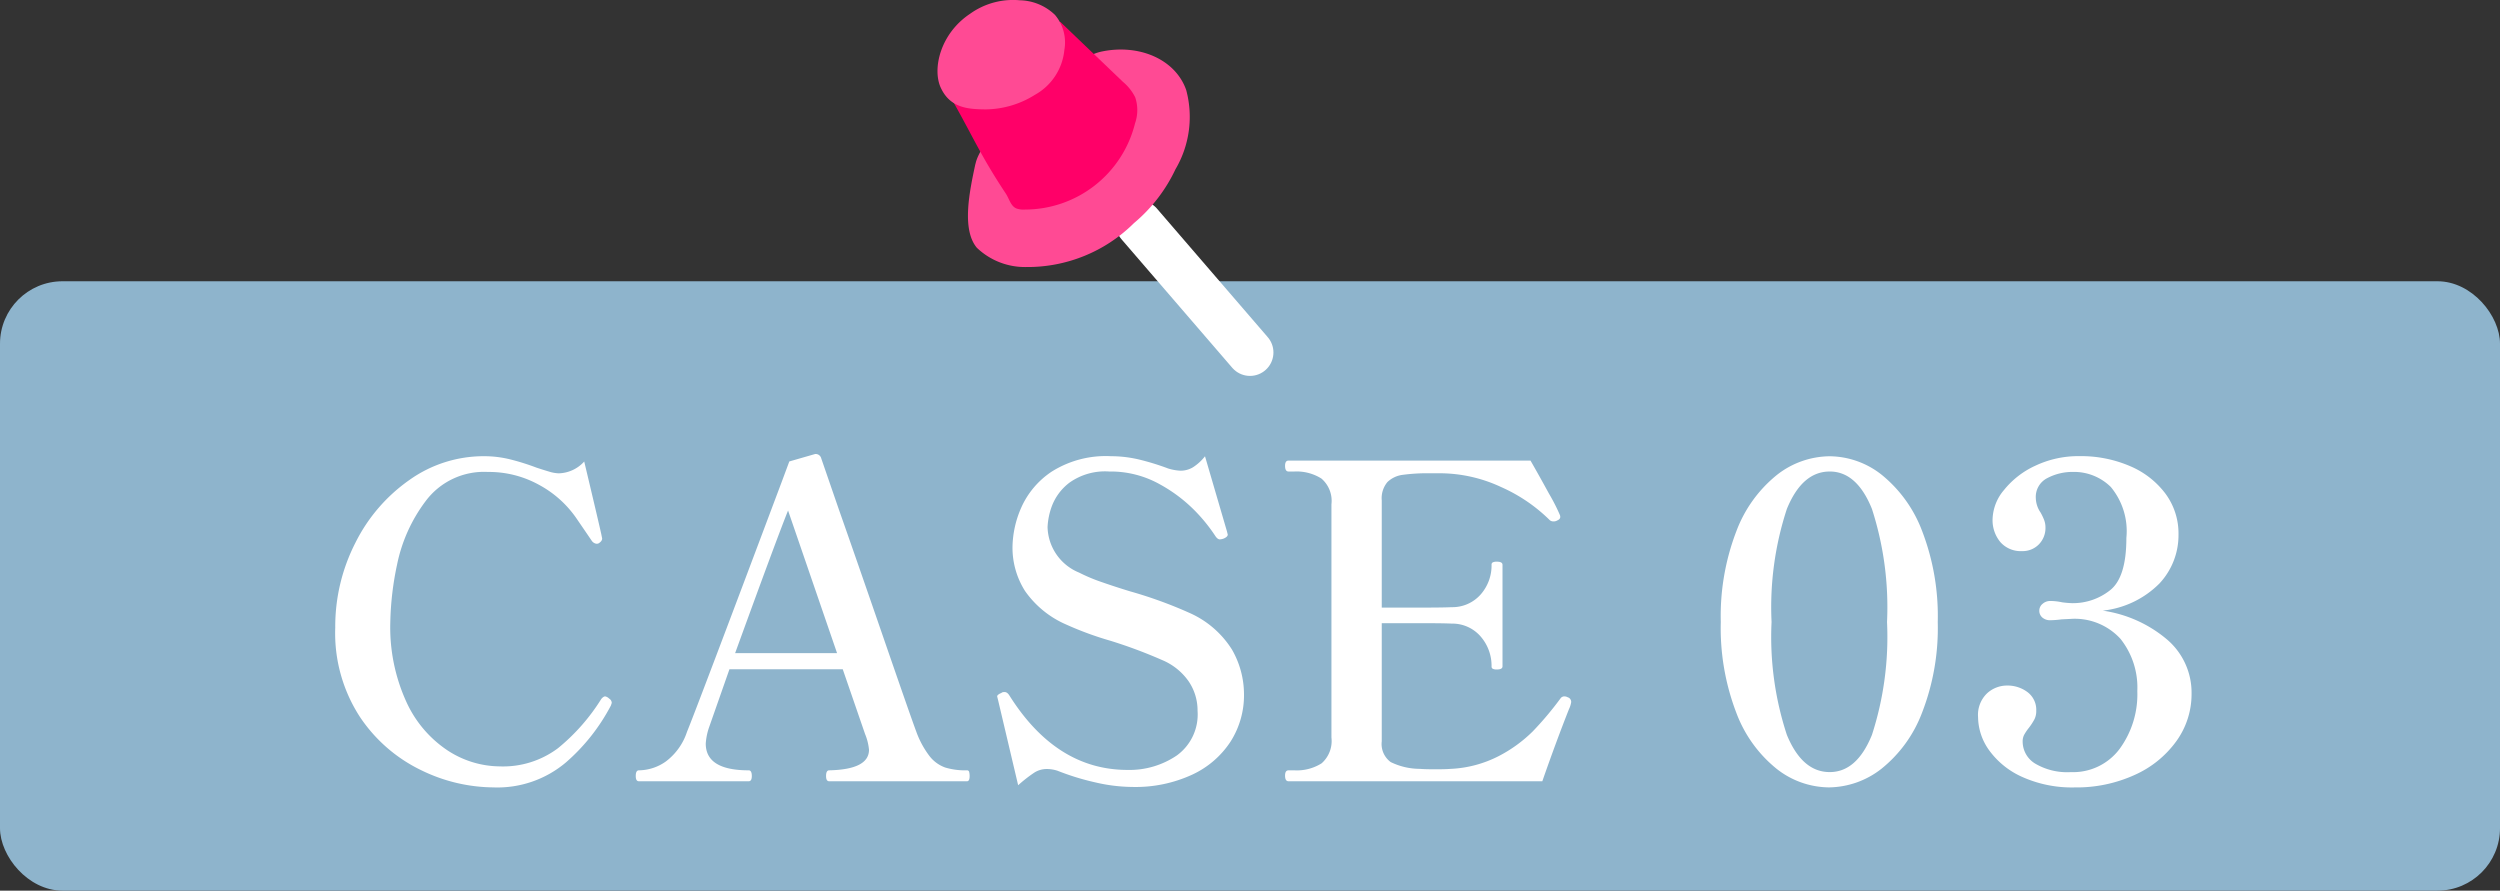 <svg xmlns="http://www.w3.org/2000/svg" width="160" height="57.001" viewBox="0 0 160 57.001">
  <rect x="0" y="0" width="160" height="57.001" fill="#333333" stroke="none"/>
  <g id="グループ_244" data-name="グループ 244" transform="translate(-603 -8590.999)">
    <g id="グループ_79" data-name="グループ 79" transform="translate(14 1695)">
      <rect id="長方形_208" data-name="長方形 208" width="160" height="39" rx="4" transform="translate(589 6914)" fill="#8eb4cc"/>
      <path id="パス_51" data-name="パス 51" d="M11.564.392A10.679,10.679,0,0,1,6.944-.714a9.857,9.857,0,0,1-3.906-3.4A9.832,9.832,0,0,1,1.456-9.828,11.764,11.764,0,0,1,2.744-15.26a10.754,10.754,0,0,1,3.472-4.032,8.191,8.191,0,0,1,4.76-1.512,6.961,6.961,0,0,1,1.666.2,15.118,15.118,0,0,1,1.694.532q.42.14.8.252a2.3,2.3,0,0,0,.63.112,2.274,2.274,0,0,0,1.624-.756q.9,3.78,1.092,4.648l.056.28q0,.168-.224.308a.312.312,0,0,1-.14.028.449.449,0,0,1-.308-.2q-.112-.168-.994-1.456A6.841,6.841,0,0,0,14.5-18.97a6.622,6.622,0,0,0-3.276-.826,4.659,4.659,0,0,0-3.99,1.876,10.074,10.074,0,0,0-1.82,4.046,19.285,19.285,0,0,0-.434,3.682A11.48,11.48,0,0,0,6.02-5.054,7.41,7.41,0,0,0,8.666-1.96,6.175,6.175,0,0,0,11.984-.952a5.857,5.857,0,0,0,3.724-1.162,12.75,12.75,0,0,0,2.772-3.15q.14-.168.252-.168a.49.49,0,0,1,.252.14.329.329,0,0,1,.168.28l-.056.168A12.491,12.491,0,0,1,16.212-1.2,6.792,6.792,0,0,1,11.564.392ZM41.888-.7a.132.132,0,0,1,.14.112,1.041,1.041,0,0,1,.028.252q0,.336-.168.336h-8.82q-.2,0-.2-.336,0-.364.2-.364,2.548-.056,2.548-1.316a3.47,3.47,0,0,0-.252-1.008L33.936-7.168H26.684L25.368-3.416a4,4,0,0,0-.2,1.008Q25.172-.7,27.916-.7q.2,0,.2.364,0,.336-.2.336H20.888q-.2,0-.2-.336,0-.364.2-.364a3.038,3.038,0,0,0,1.736-.574,3.88,3.88,0,0,0,1.344-1.89q.588-1.428,6.048-15.96l.5-1.344,1.652-.476a.369.369,0,0,1,.392.28l1.12,3.248q1.036,2.94,2.828,8.134t2.128,6.09a5.864,5.864,0,0,0,.868,1.6,2.231,2.231,0,0,0,.994.714A4.454,4.454,0,0,0,41.888-.7ZM33.572-8.2l-3.136-9.128q-.7,1.736-3.388,9.128ZM52.472.364A10.748,10.748,0,0,1,50.092.07a16.16,16.16,0,0,1-2.408-.742,2.2,2.2,0,0,0-.7-.112,1.474,1.474,0,0,0-.8.238,9.112,9.112,0,0,0-1.022.8l-1.288-5.46-.056-.224a.152.152,0,0,1,.07-.112.557.557,0,0,1,.14-.084.3.3,0,0,0,.1-.056.39.39,0,0,1,.168-.028q.168,0,.308.224,3,4.76,7.56,4.76a5.382,5.382,0,0,0,3.15-.924,3.238,3.238,0,0,0,1.33-2.856A3.315,3.315,0,0,0,56.07-6.4a3.9,3.9,0,0,0-1.694-1.358,31.3,31.3,0,0,0-3.3-1.232,20.913,20.913,0,0,1-2.828-1.036A6.236,6.236,0,0,1,45.6-12.18a5.175,5.175,0,0,1-.8-2.828,6.474,6.474,0,0,1,.56-2.506,5.391,5.391,0,0,1,1.96-2.31,6.483,6.483,0,0,1,3.78-.98,7.8,7.8,0,0,1,1.75.2,15.94,15.94,0,0,1,1.918.588,3.158,3.158,0,0,0,.784.14,1.543,1.543,0,0,0,.784-.21,3.113,3.113,0,0,0,.784-.714l1.4,4.788.056.224q0,.14-.252.252a.889.889,0,0,1-.252.056q-.14,0-.28-.2a10.588,10.588,0,0,0-1.2-1.512,9.63,9.63,0,0,0-2.324-1.792,6.436,6.436,0,0,0-3.276-.84,3.93,3.93,0,0,0-2.548.714,3.387,3.387,0,0,0-1.134,1.526,4.46,4.46,0,0,0-.266,1.316,3.232,3.232,0,0,0,2.016,2.912,11.111,11.111,0,0,0,1.47.616q.882.308,1.806.588a27.711,27.711,0,0,1,3.78,1.372,6.135,6.135,0,0,1,2.73,2.352,5.758,5.758,0,0,1,.77,2.856,5.519,5.519,0,0,1-.854,3.024A5.883,5.883,0,0,1,56.294-.42,8.647,8.647,0,0,1,52.472.364Zm27.86-5.74a.308.308,0,0,1,.224.308,1.536,1.536,0,0,1-.14.448Q79.576-2.492,78.708,0H62.468q-.224,0-.224-.364,0-.336.224-.336h.364a2.978,2.978,0,0,0,1.75-.448,1.9,1.9,0,0,0,.63-1.652V-17.724a1.879,1.879,0,0,0-.644-1.652,2.991,2.991,0,0,0-1.736-.448h-.364q-.224,0-.224-.364,0-.336.224-.336H77.952q.532.924,1.19,2.128a12.262,12.262,0,0,1,.686,1.344.312.312,0,0,1,.028.14q0,.14-.2.224a.4.4,0,0,1-.224.056.342.342,0,0,1-.252-.084,10.4,10.4,0,0,0-3.108-2.114,9.291,9.291,0,0,0-3.948-.882H71.54a12,12,0,0,0-1.764.1,1.725,1.725,0,0,0-.98.462,1.613,1.613,0,0,0-.364,1.176v6.86h2.324q1.624,0,2.156-.028a2.409,2.409,0,0,0,1.862-.826,2.806,2.806,0,0,0,.686-1.89.156.156,0,0,1,.084-.154.585.585,0,0,1,.252-.042q.364,0,.364.2v6.5q0,.2-.364.2a.585.585,0,0,1-.252-.042.156.156,0,0,1-.084-.154,2.859,2.859,0,0,0-.686-1.9,2.39,2.39,0,0,0-1.862-.84q-.532-.028-2.156-.028H68.432v7.56a1.431,1.431,0,0,0,.574,1.33,4.276,4.276,0,0,0,1.862.434q.336.028,1.008.028.616,0,.98-.028a7.448,7.448,0,0,0,3.052-.812,8.9,8.9,0,0,0,2.184-1.582A20.876,20.876,0,0,0,79.884-5.32a.3.3,0,0,1,.252-.112A.451.451,0,0,1,80.332-5.376ZM97.048.392A5.477,5.477,0,0,1,93.7-.8a8.36,8.36,0,0,1-2.576-3.584,15.147,15.147,0,0,1-.994-5.81A15.147,15.147,0,0,1,91.126-16a8.411,8.411,0,0,1,2.59-3.6A5.532,5.532,0,0,1,97.1-20.8a5.437,5.437,0,0,1,3.346,1.2,8.468,8.468,0,0,1,2.576,3.6,15.147,15.147,0,0,1,.994,5.81,14.96,14.96,0,0,1-1.008,5.81,8.4,8.4,0,0,1-2.6,3.584A5.535,5.535,0,0,1,97.048.392Zm.056-.98q1.736,0,2.7-2.38a20.331,20.331,0,0,0,.966-7.224,20.454,20.454,0,0,0-.966-7.238q-.966-2.394-2.7-2.394-1.764,0-2.744,2.394a20.185,20.185,0,0,0-.98,7.238,20.063,20.063,0,0,0,.98,7.224Q95.34-.588,97.1-.588ZM114.576-10.92a8.15,8.15,0,0,1,4.116,1.848A4.468,4.468,0,0,1,120.26-5.6a5.138,5.138,0,0,1-.966,3.024,6.6,6.6,0,0,1-2.674,2.17,8.955,8.955,0,0,1-3.836.8,7.773,7.773,0,0,1-3.332-.658,5.254,5.254,0,0,1-2.128-1.694,3.7,3.7,0,0,1-.728-2.156,1.906,1.906,0,0,1,.574-1.512,1.886,1.886,0,0,1,1.274-.5,2.132,2.132,0,0,1,1.316.42,1.414,1.414,0,0,1,.56,1.2,1.177,1.177,0,0,1-.112.532,3.9,3.9,0,0,1-.364.56,3.248,3.248,0,0,0-.294.434.9.9,0,0,0-.1.434,1.65,1.65,0,0,0,.8,1.414,4.022,4.022,0,0,0,2.282.546,3.712,3.712,0,0,0,3.122-1.484,5.909,5.909,0,0,0,1.134-3.7,5,5,0,0,0-1.078-3.346,3.964,3.964,0,0,0-3.206-1.274l-.56.028a6.126,6.126,0,0,1-.728.056.747.747,0,0,1-.5-.168.56.56,0,0,1-.2-.448.556.556,0,0,1,.21-.434.725.725,0,0,1,.49-.182,3.606,3.606,0,0,1,.756.084,5.941,5.941,0,0,0,.672.056,3.827,3.827,0,0,0,2.38-.812q1.064-.812,1.064-3.36a4.428,4.428,0,0,0-.994-3.262,3.345,3.345,0,0,0-2.422-.966,3.452,3.452,0,0,0-1.638.392,1.346,1.346,0,0,0-.742,1.288,1.7,1.7,0,0,0,.308.924,3.761,3.761,0,0,1,.21.434,1.347,1.347,0,0,1,.1.518,1.489,1.489,0,0,1-.42,1.078,1.452,1.452,0,0,1-1.092.434,1.732,1.732,0,0,1-1.372-.574,2.187,2.187,0,0,1-.5-1.5,3.01,3.01,0,0,1,.728-1.834,5.513,5.513,0,0,1,2-1.554,6.443,6.443,0,0,1,2.842-.616,7.925,7.925,0,0,1,3.206.63,5.515,5.515,0,0,1,2.282,1.764,4.281,4.281,0,0,1,.84,2.618,4.523,4.523,0,0,1-1.218,3.136A6.021,6.021,0,0,1,114.576-10.92Z" transform="translate(609 6946)" fill="#fff"/>
    </g>
    <g id="レイヤー_1" data-name="レイヤー 1" transform="translate(663.003 8591)">
      <path id="パス_35" data-name="パス 35" d="M0,0,7.091,8.228" transform="translate(12.906 14.329)" fill="none" stroke="#fff" stroke-linecap="round" stroke-width="3"/>
      <path id="パス_32" data-name="パス 32" d="M3.769,12.655c-.379,1.759-.9,4.206.089,5.385a4.456,4.456,0,0,0,3.151,1.232,9.662,9.662,0,0,0,6.9-2.808,10.106,10.106,0,0,0,2.66-3.448,6.606,6.606,0,0,0,.687-5.071c-.687-1.973-3.027-2.974-5.438-2.458-2.127.456-7.582,5.029-8.044,7.168Z" transform="translate(-1.342 -2.183)" fill="#ff4a94"/>
      <path id="パス_33" data-name="パス 33" d="M1.56,7.336c1.38,2.429,1.819,3.56,3.448,6.018.219.332.308.794.675.948a1.307,1.307,0,0,0,.545.071,7.267,7.267,0,0,0,7.049-5.521,2.567,2.567,0,0,0,.012-1.659,3.062,3.062,0,0,0-.782-.989Q10.5,4.285,8.491,2.36" transform="translate(-0.637 -0.962)" fill="#ff0068"/>
      <path id="パス_34" data-name="パス 34" d="M2.072.888a4.725,4.725,0,0,1,3.2-.871A3.342,3.342,0,0,1,7.516.953a2.727,2.727,0,0,1,.6,2.245,3.687,3.687,0,0,1-1.89,2.873A6.013,6.013,0,0,1,3.073,7C1.965,6.99.8,6.919.2,5.6-.339,4.407.165,2.162,2.072.888Z" transform="translate(0 0)" fill="#ff4a94"/>
    </g>
  </g>
</svg>
